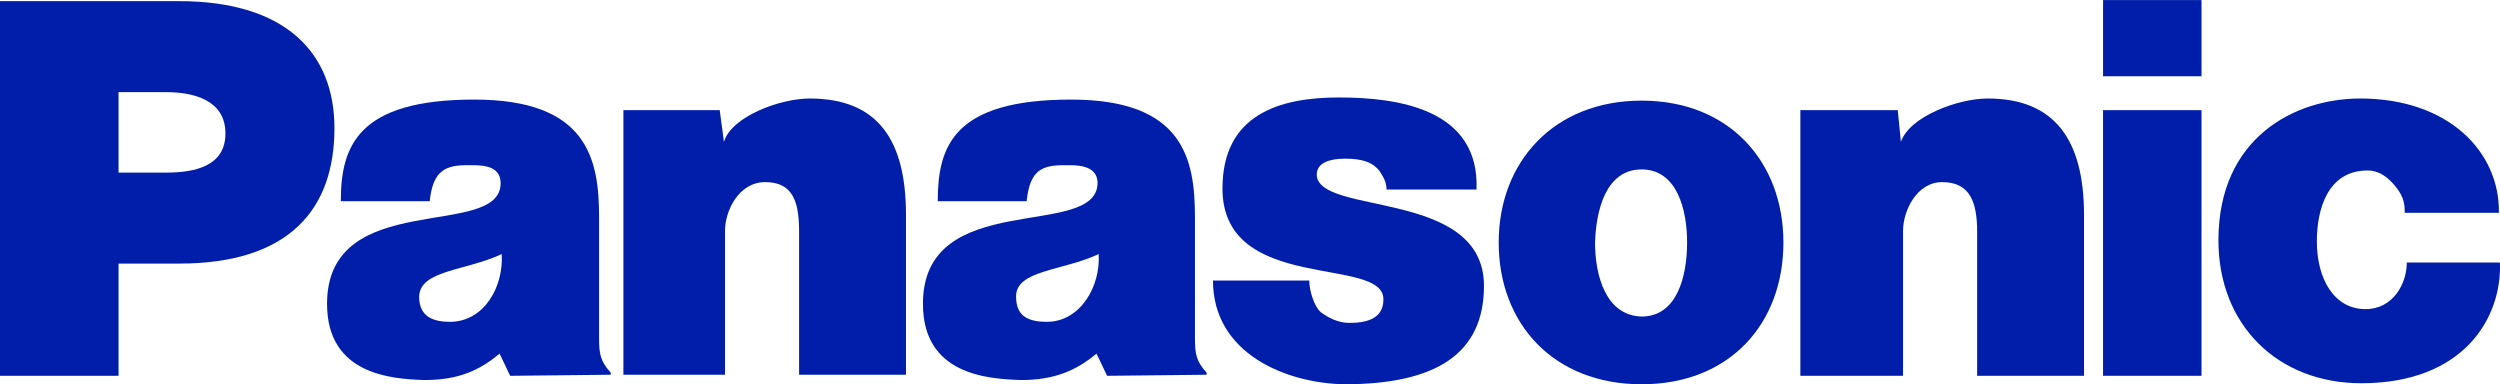 <?xml version="1.0" encoding="UTF-8" standalone="no"?>
<!-- Created with Inkscape (http://www.inkscape.org/) -->

<svg
   xmlns:dc="http://purl.org/dc/elements/1.1/"
   xmlns:cc="http://creativecommons.org/ns#"
   xmlns:rdf="http://www.w3.org/1999/02/22-rdf-syntax-ns#"
   xmlns:svg="http://www.w3.org/2000/svg"
   xmlns="http://www.w3.org/2000/svg"
   xmlns:sodipodi="http://sodipodi.sourceforge.net/DTD/sodipodi-0.dtd"
   xmlns:inkscape="http://www.inkscape.org/namespaces/inkscape"
   version="1.1"
   width="234.28"
   height="36.01"
   viewBox="-5.643 -8.621 234.28 36.01"
   id="Layer_1"
   xml:space="preserve"
   inkscape:version="0.48.4 r9939"
   sodipodi:docname="PanasonicLogos.svg"><sodipodi:namedview
   pagecolor="#ffffff"
   bordercolor="#666666"
   borderopacity="1"
   objecttolerance="10"
   gridtolerance="10"
   guidetolerance="10"
   inkscape:pageopacity="0"
   inkscape:pageshadow="2"
   inkscape:window-width="1024"
   inkscape:window-height="520"
   id="namedview3117"
   showgrid="false"
   inkscape:zoom="1"
   inkscape:cx="80.756105"
   inkscape:cy="16.668329"
   inkscape:window-x="-4"
   inkscape:window-y="-4"
   inkscape:window-maximized="1"
   inkscape:current-layer="Layer_1" /><defs
   id="defs127" />
<g
   transform="translate(-5.643,-8.614)"
   id="g3"
   style="fill:#001eaa;fill-opacity:1">
	<path
   d="m 58.42,10.315 h 9.026 l 0.396,2.975 c 0.694,-2.379 5.26,-4.066 8.035,-4.066 6.448,0 9.025,3.967 9.025,10.911 V 35.111 H 74.885 v -13.39 c 0,-2.678 -0.494,-4.662 -3.174,-4.662 -2.479,0 -3.769,2.679 -3.769,4.564 V 35.111 H 58.42 V 10.315 l 0,0 z"
   id="path5"
   inkscape:connector-curvature="0"
   style="fill:#001eaa;fill-opacity:1" />
	<path
   d="M 0,35.211 V 0.099 h 16.763 c 10.019,0 14.579,4.86 14.579,11.902 0,7.537 -4.165,12.694 -14.579,12.694 H 11.11 V 35.211 H 0 l 0,0 z M 15.572,16.167 c 2.677,0 5.554,-0.595 5.554,-3.67 0,-3.174 -3.075,-3.868 -5.554,-3.868 h -4.463 v 7.538 h 4.463 l 0,0 z"
   id="path7"
   inkscape:connector-curvature="0"
   style="fill:#001eaa;fill-opacity:1" />
	<path
   d="m 168.715,10.315 h 9.127 l 0.297,2.975 c 0.793,-2.379 5.355,-4.066 8.135,-4.066 6.349,0 9.023,3.967 9.023,10.911 V 35.211 H 185.281 V 21.722 c 0,-2.679 -0.596,-4.662 -3.275,-4.662 -2.379,0 -3.668,2.678 -3.668,4.563 V 35.21 h -9.623 V 10.315 l 0,0 z"
   id="path9"
   inkscape:connector-curvature="0"
   style="fill:#001eaa;fill-opacity:1" />
	<path
   d="m 122.693,26.285 c 0,0.992 0.496,2.479 1.091,2.975 0.692,0.496 1.588,0.993 2.677,0.993 1.787,0 3.178,-0.497 3.178,-2.183 0.1,-4.165 -15.078,-0.496 -15.078,-10.414 0,-6.943 5.355,-8.53 10.912,-8.53 5.555,0 13.191,1.09 12.894,8.629 h -8.431 c 0,-0.694 -0.297,-1.19 -0.692,-1.786 -0.597,-0.694 -1.289,-0.992 -2.578,-1.091 -1.688,-0.099 -3.272,0.198 -3.272,1.486 0.102,3.871 15.672,1.291 15.672,10.417 0,6.348 -4.463,9.222 -13.092,9.222 -5.455,-0.098 -12.303,-2.874 -12.303,-9.718 h 9.022 l 0,0 z"
   id="path11"
   inkscape:connector-curvature="0"
   style="fill:#001eaa;fill-opacity:1" />
	<path
   d="m 225.352,19.937 c 0,-0.597 0,-1.39 -0.795,-2.381 -0.396,-0.497 -1.289,-1.587 -2.682,-1.587 -3.766,0 -4.758,3.67 -4.758,6.644 0,3.474 1.586,6.348 4.563,6.348 2.577,0 3.865,-2.378 3.865,-4.363 h 8.729 c 0.197,5.158 -3.37,11.308 -12.991,11.308 -7.836,0 -13.39,-5.456 -13.39,-13.39 0,-9.621 7.14,-13.292 13.287,-13.292 8.332,0 13.094,5.059 12.996,10.713 h -8.824 l 0,0 z"
   id="path13"
   style="fill:#001eaa;fill-opacity:1"
   inkscape:connector-curvature="0" />
	<path
   d="m 47.808,35.211 -0.992,-2.082 c -1.885,1.586 -3.869,2.478 -7.043,2.478 -3.075,-0.097 -9.125,-0.496 -9.125,-7.142 0,-10.909 16.266,-5.949 16.266,-11.306 0,-1.784 -1.981,-1.686 -3.075,-1.686 -1.982,0 -3.271,0.397 -3.568,3.372 h -8.333 c 0,-5.157 1.588,-9.521 12.499,-9.521 10.611,0 11.704,5.555 11.704,11.01 V 31.64 c 0,1.489 0.099,2.183 1.091,3.273 v 0.198 l -9.424,0.1 0,0 z M 47.013,23.803 c -3.372,1.586 -7.639,1.489 -7.736,3.968 0,1.589 0.893,2.38 2.876,2.38 3.274,0 5.059,-3.37 4.86,-6.348 l 0,0 z m 56.735,11.408 -0.992,-2.082 c -1.884,1.586 -3.967,2.478 -7.042,2.478 -3.173,-0.097 -9.224,-0.495 -9.224,-7.142 0,-10.909 16.266,-5.949 16.366,-11.306 0,-1.784 -2.083,-1.686 -3.074,-1.686 -2.083,0 -3.273,0.397 -3.571,3.372 h -8.333 c 0,-5.157 1.488,-9.521 12.498,-9.521 10.515,0 11.605,5.555 11.605,11.01 V 31.64 c 0,1.489 0.099,2.183 1.092,3.273 v 0.198 l -9.325,0.1 0,0 z m -0.792,-11.408 c -3.373,1.586 -7.738,1.489 -7.738,3.968 0,1.589 0.795,2.38 2.879,2.38 3.172,0 5.057,-3.37 4.859,-6.348 l 0,0 z"
   id="path15"
   inkscape:connector-curvature="0"
   style="fill:#001eaa;fill-opacity:1" />
	<path
   d="M 206.307,35.211 V 10.315 h -9.227 v 24.896 h 9.227 l 0,0 z m -9.225,-28.07 h 9.227 V 0 h -9.227 v 7.141 l 0,0 z"
   id="path17"
   inkscape:connector-curvature="0"
   style="fill:#001eaa;fill-opacity:1" />
	<path
   d="m 153.838,9.423 c 8.234,0 13.289,5.752 13.289,13.291 0,7.635 -5.055,13.289 -13.289,13.289 -8.23,0 -13.393,-5.654 -13.393,-13.289 0,-7.539 5.16,-13.291 13.393,-13.291 l 0,0 z m -4.363,13.291 c 0,3.075 0.988,6.844 4.361,6.942 3.373,0 4.266,-3.867 4.266,-6.942 0,-2.975 -0.893,-6.844 -4.266,-6.844 -3.373,0 -4.264,3.869 -4.361,6.844 l 0,0 z"
   id="path19"
   inkscape:connector-curvature="0"
   style="fill:#001eaa;fill-opacity:1" />
</g>







</svg>